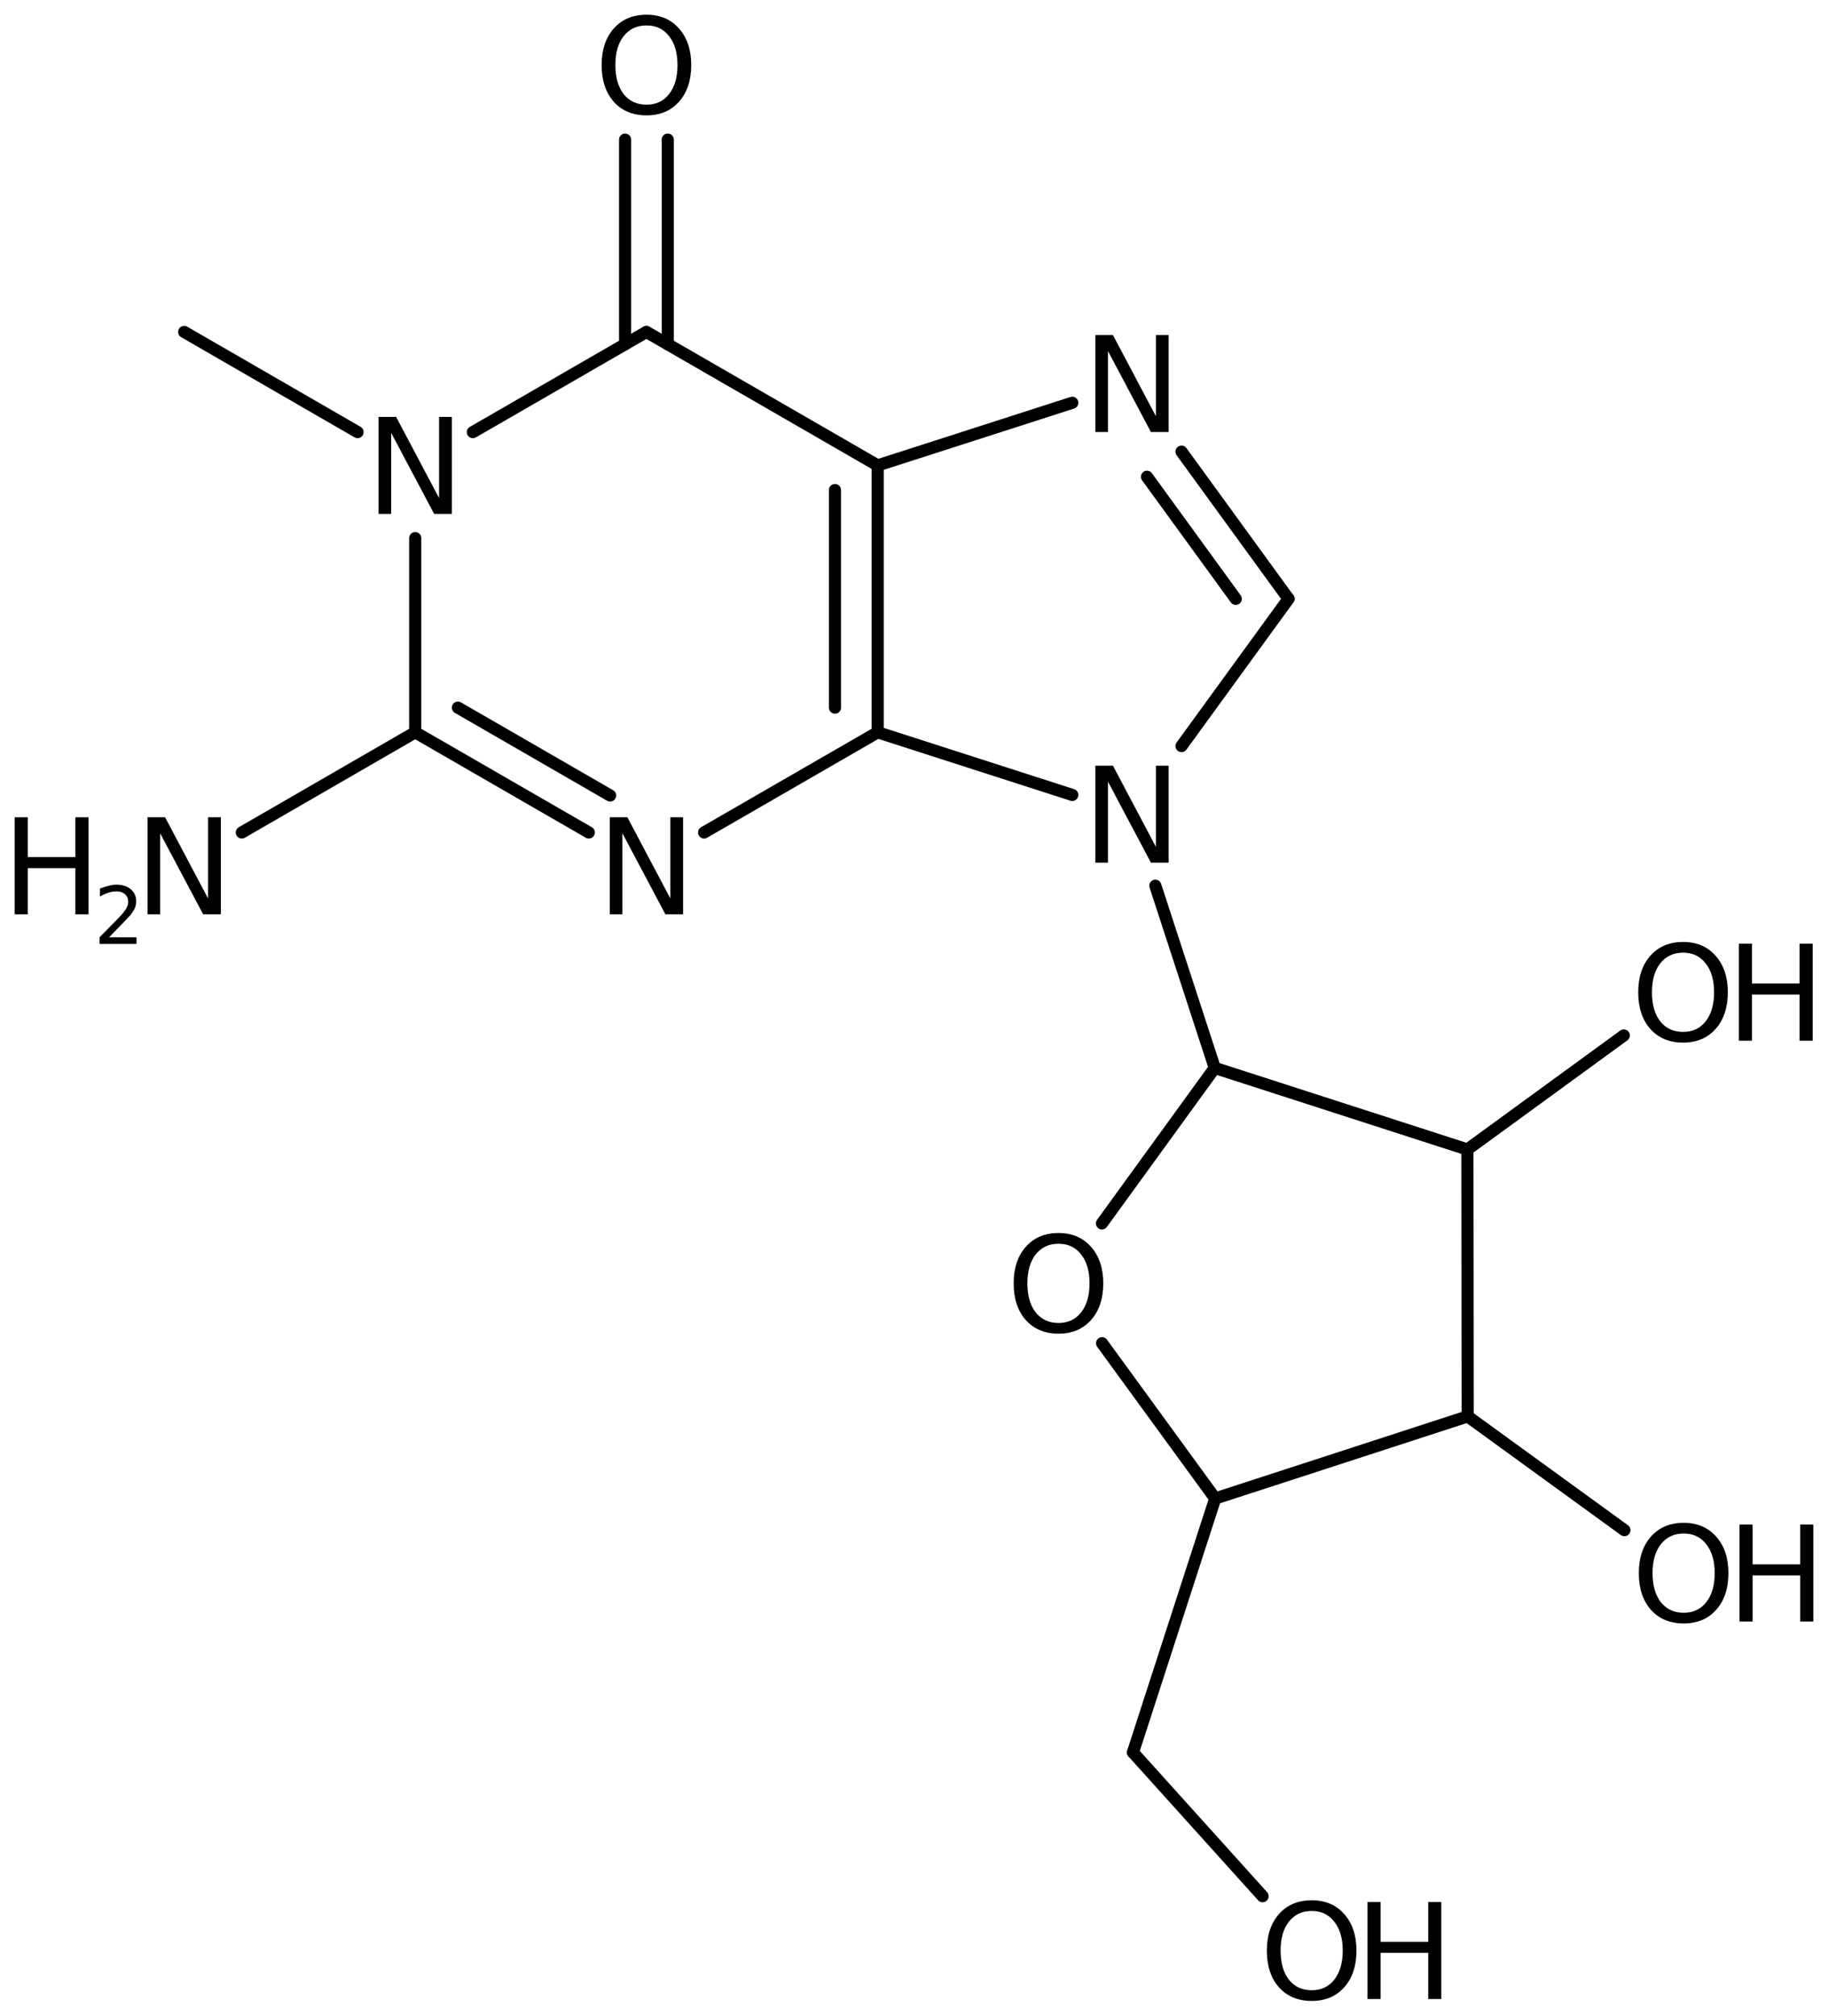 <?xml version='1.0' encoding='UTF-8'?>
<!DOCTYPE svg PUBLIC "-//W3C//DTD SVG 1.1//EN" "http://www.w3.org/Graphics/SVG/1.1/DTD/svg11.dtd">
<svg version='1.2' xmlns='http://www.w3.org/2000/svg' xmlns:xlink='http://www.w3.org/1999/xlink' width='69.613mm' height='76.728mm' viewBox='0 0 69.613 76.728'>
  <desc>Generated by the Chemistry Development Kit (http://github.com/cdk)</desc>
  <g stroke-linecap='round' stroke-linejoin='round' stroke='#000000' stroke-width='.462' fill='#000000'>
    <rect x='.0' y='.0' width='70.0' height='77.0' fill='#FFFFFF' stroke='none'/>
    <g id='mol1' class='mol'>
      <line id='mol1bnd1' class='bond' x1='7.014' y1='12.635' x2='13.617' y2='16.448'/>
      <line id='mol1bnd2' class='bond' x1='18.008' y1='16.449' x2='24.617' y2='12.636'/>
      <g id='mol1bnd3' class='bond'>
        <line x1='23.805' y1='13.105' x2='23.805' y2='5.315'/>
        <line x1='25.43' y1='13.105' x2='25.43' y2='5.315'/>
      </g>
      <line id='mol1bnd4' class='bond' x1='24.617' y1='12.636' x2='33.423' y2='17.716'/>
      <g id='mol1bnd5' class='bond'>
        <line x1='33.423' y1='27.876' x2='33.423' y2='17.716'/>
        <line x1='31.797' y1='26.937' x2='31.797' y2='18.655'/>
      </g>
      <line id='mol1bnd6' class='bond' x1='33.423' y1='27.876' x2='26.813' y2='31.689'/>
      <g id='mol1bnd7' class='bond'>
        <line x1='15.812' y1='27.876' x2='22.422' y2='31.689'/>
        <line x1='17.438' y1='26.937' x2='23.234' y2='30.281'/>
      </g>
      <line id='mol1bnd8' class='bond' x1='15.812' y1='20.485' x2='15.812' y2='27.876'/>
      <line id='mol1bnd9' class='bond' x1='15.812' y1='27.876' x2='9.209' y2='31.689'/>
      <line id='mol1bnd10' class='bond' x1='33.423' y1='27.876' x2='40.834' y2='30.26'/>
      <line id='mol1bnd11' class='bond' x1='44.994' y1='28.399' x2='49.069' y2='22.796'/>
      <g id='mol1bnd12' class='bond'>
        <line x1='49.069' y1='22.796' x2='44.994' y2='17.193'/>
        <line x1='47.059' y1='22.796' x2='43.679' y2='18.149'/>
      </g>
      <line id='mol1bnd13' class='bond' x1='33.423' y1='17.716' x2='40.834' y2='15.332'/>
      <line id='mol1bnd14' class='bond' x1='43.997' y1='33.715' x2='46.26' y2='40.651'/>
      <line id='mol1bnd15' class='bond' x1='46.26' y1='40.651' x2='55.881' y2='43.756'/>
      <line id='mol1bnd16' class='bond' x1='55.881' y1='43.756' x2='55.892' y2='53.916'/>
      <line id='mol1bnd17' class='bond' x1='55.892' y1='53.916' x2='46.277' y2='57.042'/>
      <line id='mol1bnd18' class='bond' x1='46.277' y1='57.042' x2='41.969' y2='51.132'/>
      <line id='mol1bnd19' class='bond' x1='46.26' y1='40.651' x2='41.964' y2='46.57'/>
      <line id='mol1bnd20' class='bond' x1='46.277' y1='57.042' x2='43.145' y2='66.707'/>
      <line id='mol1bnd21' class='bond' x1='43.145' y1='66.707' x2='48.081' y2='72.181'/>
      <line id='mol1bnd22' class='bond' x1='55.892' y1='53.916' x2='61.86' y2='58.247'/>
      <line id='mol1bnd23' class='bond' x1='55.881' y1='43.756' x2='61.837' y2='39.416'/>
      <path id='mol1atm2' class='atom' d='M14.416 15.87h.669l1.636 3.09v-3.09h.487v3.692h-.675l-1.636 -3.084v3.084h-.481v-3.692z' stroke='none'/>
      <path id='mol1atm4' class='atom' d='M24.62 .968q-.547 -.0 -.869 .407q-.317 .401 -.317 1.101q.0 .699 .317 1.107q.322 .401 .869 .401q.542 .0 .858 -.401q.322 -.408 .322 -1.107q.0 -.7 -.322 -1.101q-.316 -.407 -.858 -.407zM24.62 .56q.773 .0 1.235 .523q.468 .523 .468 1.393q.0 .876 -.468 1.399q-.462 .517 -1.235 .517q-.778 -.0 -1.246 -.517q-.463 -.523 -.463 -1.399q.0 -.87 .463 -1.393q.468 -.523 1.246 -.523z' stroke='none'/>
      <path id='mol1atm7' class='atom' d='M23.221 31.11h.67l1.636 3.09v-3.09h.486v3.692h-.675l-1.636 -3.084v3.084h-.481v-3.692z' stroke='none'/>
      <g id='mol1atm9' class='atom'>
        <path d='M5.618 31.111h.669l1.636 3.09v-3.09h.487v3.692h-.675l-1.636 -3.083v3.083h-.481v-3.692z' stroke='none'/>
        <path d='M.56 31.111h.499v1.515h1.812v-1.515h.499v3.692h-.499v-1.757h-1.812v1.757h-.499v-3.692z' stroke='none'/>
        <path d='M4.153 35.679h1.044v.252h-1.405v-.252q.171 -.175 .463 -.471q.296 -.299 .372 -.386q.143 -.161 .197 -.274q.059 -.113 .059 -.219q-.0 -.179 -.124 -.288q-.121 -.11 -.321 -.11q-.143 .0 -.3 .048q-.153 .047 -.332 .149v-.303q.183 -.073 .34 -.109q.156 -.04 .284 -.04q.347 -.0 .551 .175q.205 .171 .205 .46q-.0 .135 -.051 .259q-.052 .12 -.187 .284q-.036 .044 -.237 .252q-.197 .205 -.558 .573z' stroke='none'/>
      </g>
      <path id='mol1atm10' class='atom' d='M41.713 29.146h.669l1.636 3.09v-3.09h.486v3.692h-.675l-1.636 -3.084v3.084h-.48v-3.692z' stroke='none'/>
      <path id='mol1atm12' class='atom' d='M41.713 12.754h.669l1.636 3.09v-3.09h.486v3.692h-.675l-1.636 -3.084v3.084h-.48v-3.692z' stroke='none'/>
      <path id='mol1atm17' class='atom' d='M40.311 47.344q-.547 -.0 -.87 .407q-.316 .402 -.316 1.101q-.0 .7 .316 1.107q.323 .402 .87 .402q.541 -.0 .858 -.402q.322 -.407 .322 -1.107q-.0 -.699 -.322 -1.101q-.317 -.407 -.858 -.407zM40.311 46.936q.772 .0 1.235 .524q.468 .523 .468 1.392q.0 .876 -.468 1.399q-.463 .517 -1.235 .517q-.779 .0 -1.247 -.517q-.462 -.523 -.462 -1.399q-.0 -.869 .462 -1.392q.468 -.524 1.247 -.524z' stroke='none'/>
      <g id='mol1atm19' class='atom'>
        <path d='M49.953 72.744q-.548 -.0 -.87 .407q-.316 .402 -.316 1.101q-.0 .7 .316 1.107q.322 .402 .87 .402q.541 -.0 .857 -.402q.323 -.407 .323 -1.107q-.0 -.699 -.323 -1.101q-.316 -.407 -.857 -.407zM49.953 72.336q.772 .0 1.235 .523q.468 .523 .468 1.393q-.0 .876 -.468 1.399q-.463 .517 -1.235 .517q-.779 .0 -1.247 -.517q-.462 -.523 -.462 -1.399q-.0 -.87 .462 -1.393q.468 -.523 1.247 -.523z' stroke='none'/>
        <path d='M52.077 72.403h.499v1.515h1.813v-1.515h.498v3.692h-.498v-1.758h-1.813v1.758h-.499v-3.692z' stroke='none'/>
      </g>
      <g id='mol1atm20' class='atom'>
        <path d='M64.118 58.375q-.547 .0 -.87 .408q-.316 .401 -.316 1.101q-.0 .699 .316 1.106q.323 .402 .87 .402q.541 -.0 .858 -.402q.322 -.407 .322 -1.106q-.0 -.7 -.322 -1.101q-.317 -.408 -.858 -.408zM64.118 57.968q.772 -.0 1.235 .523q.468 .523 .468 1.393q-.0 .875 -.468 1.398q-.463 .517 -1.235 .517q-.779 .0 -1.247 -.517q-.462 -.523 -.462 -1.398q-.0 -.87 .462 -1.393q.468 -.523 1.247 -.523z' stroke='none'/>
        <path d='M66.242 58.034h.499v1.515h1.813v-1.515h.499v3.692h-.499v-1.757h-1.813v1.757h-.499v-3.692z' stroke='none'/>
      </g>
      <g id='mol1atm21' class='atom'>
        <path d='M64.095 36.264q-.547 .0 -.87 .408q-.316 .401 -.316 1.1q.0 .7 .316 1.107q.323 .402 .87 .402q.542 -.0 .858 -.402q.322 -.407 .322 -1.107q.0 -.699 -.322 -1.1q-.316 -.408 -.858 -.408zM64.095 35.857q.773 -.0 1.235 .523q.468 .523 .468 1.392q.0 .876 -.468 1.399q-.462 .517 -1.235 .517q-.778 .0 -1.247 -.517q-.462 -.523 -.462 -1.399q.0 -.869 .462 -1.392q.469 -.523 1.247 -.523z' stroke='none'/>
        <path d='M66.22 35.923h.499v1.515h1.812v-1.515h.499v3.692h-.499v-1.757h-1.812v1.757h-.499v-3.692z' stroke='none'/>
      </g>
    </g>
  </g>
</svg>
